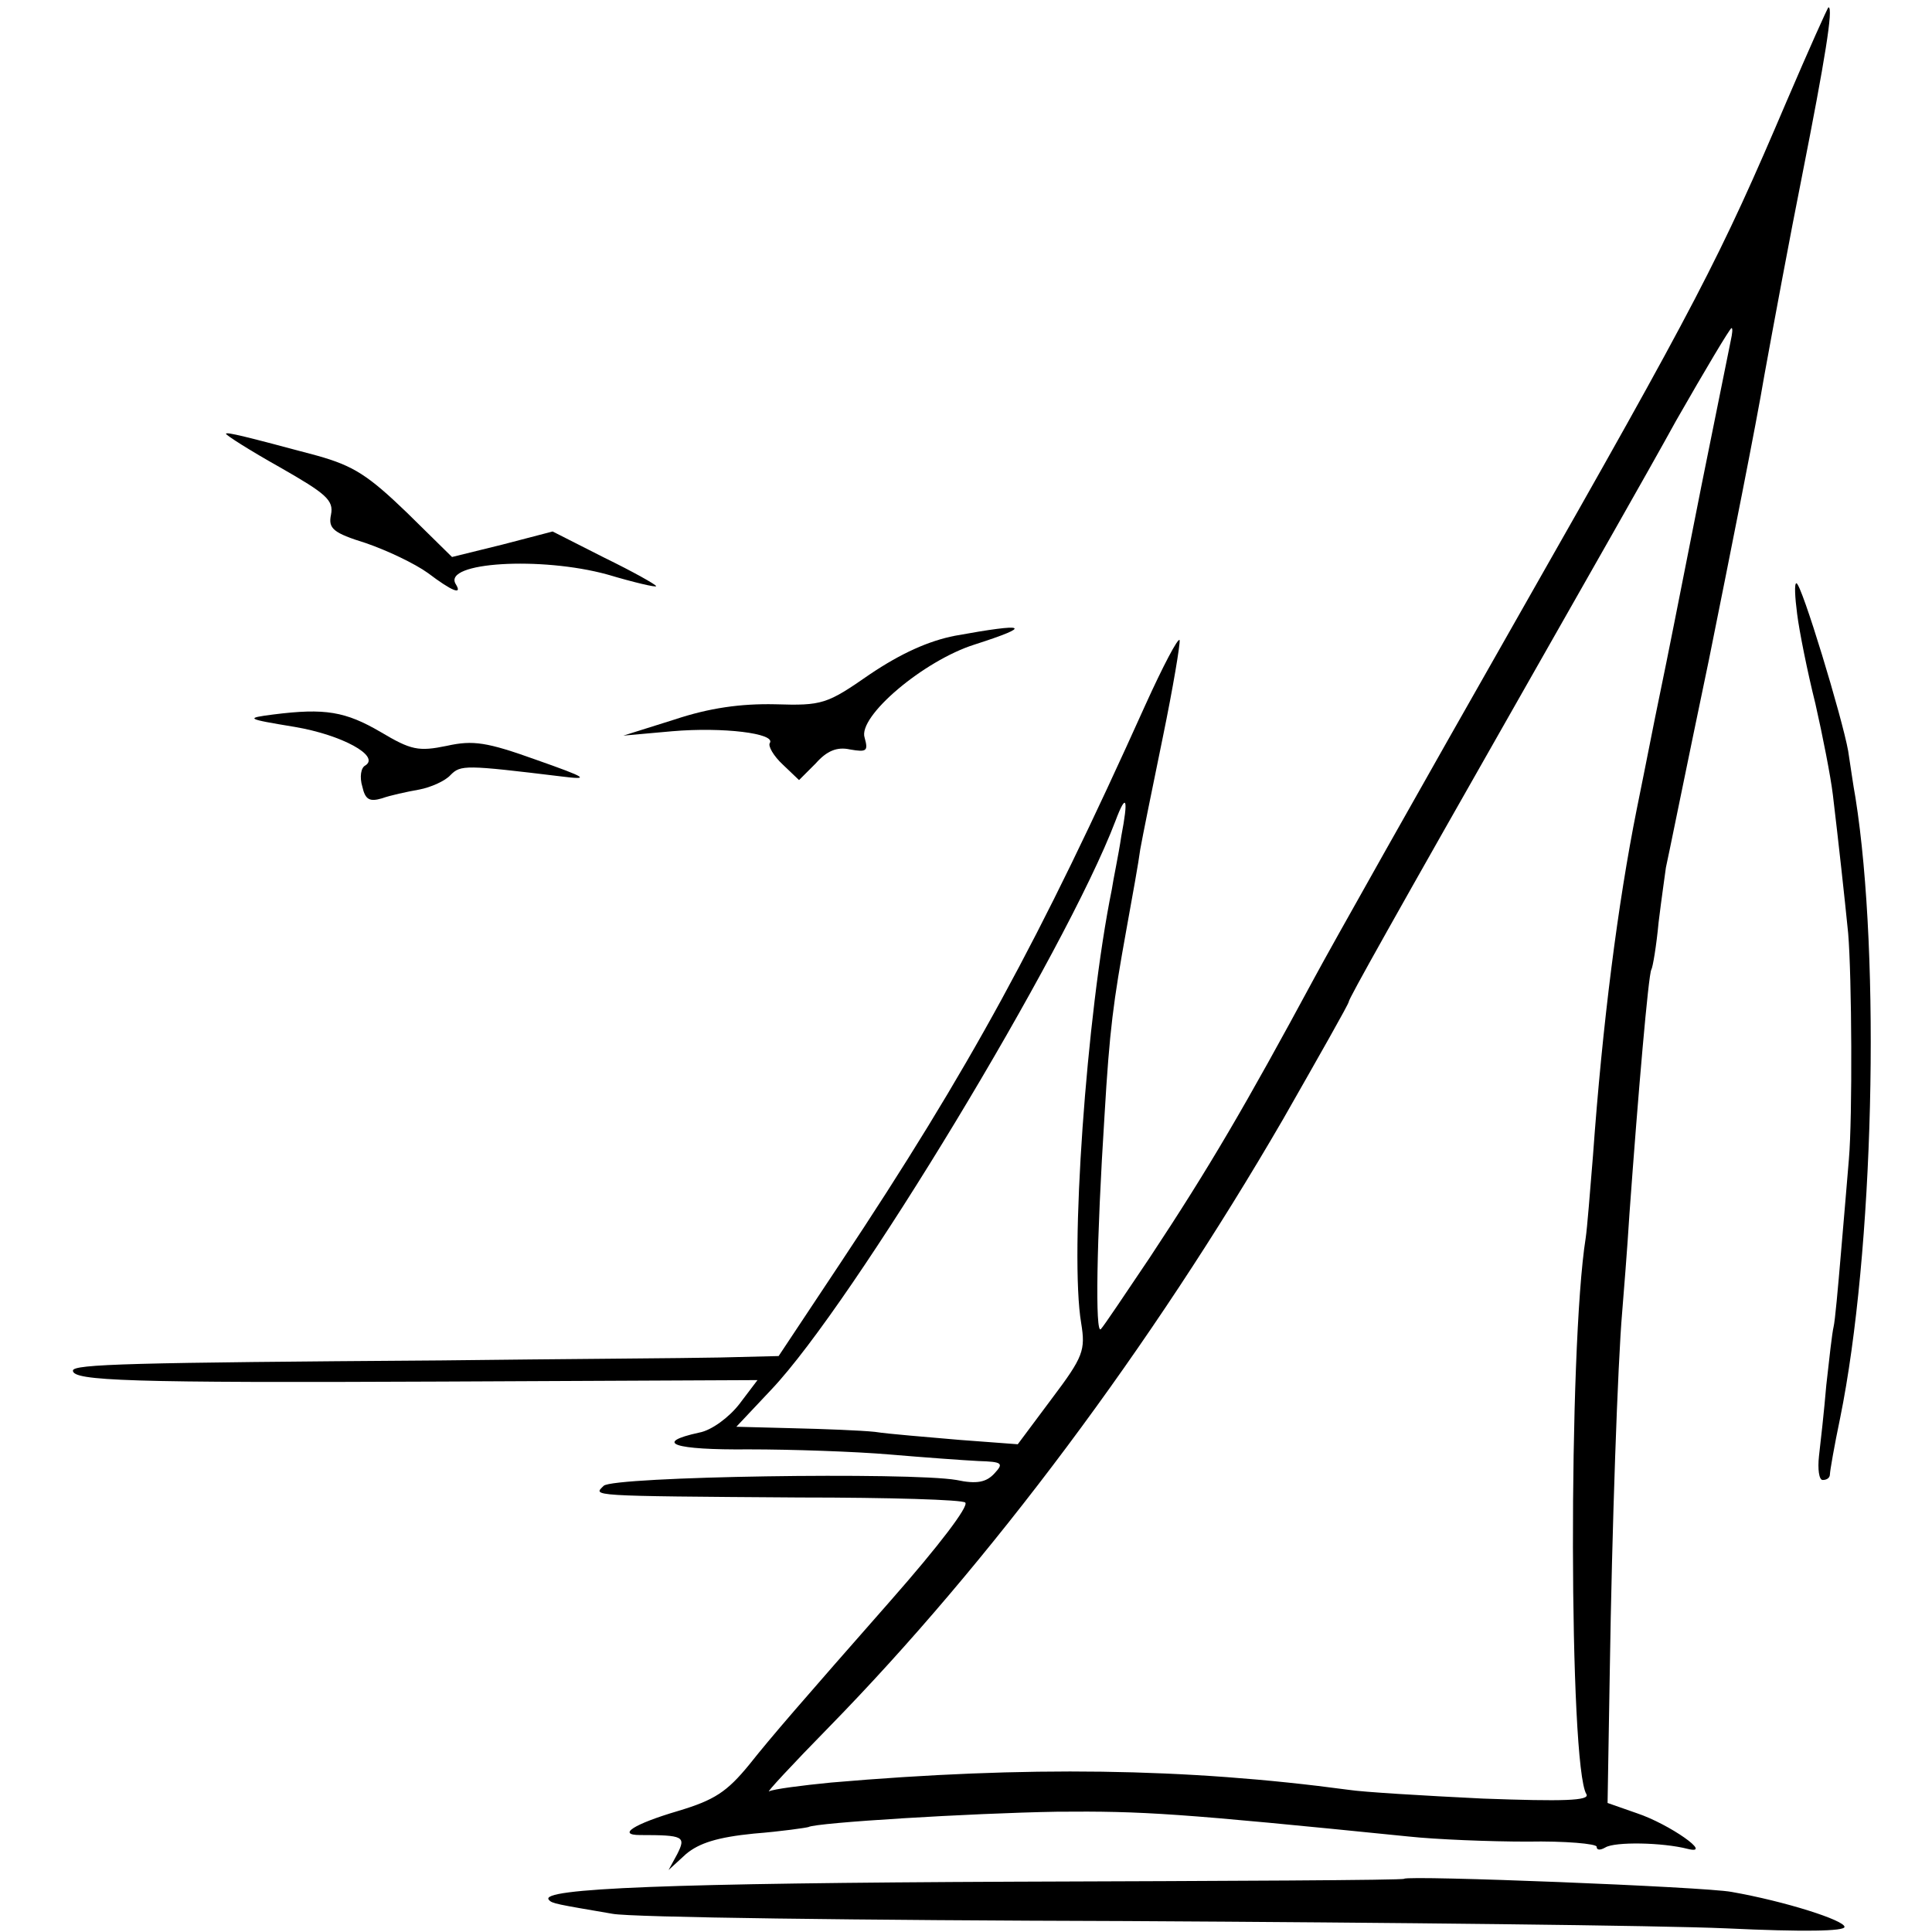 <?xml version="1.0" standalone="no"?>
<!DOCTYPE svg PUBLIC "-//W3C//DTD SVG 20010904//EN"
 "http://www.w3.org/TR/2001/REC-SVG-20010904/DTD/svg10.dtd">
<svg version="1.0" xmlns="http://www.w3.org/2000/svg"
 width="265pt" height="265pt" viewBox="0 0 265 265"
 preserveAspectRatio="xMidYMid meet">
<g transform="translate(0,265) scale(0.1,-0.1)"
fill="#000000" stroke="none">
<path d="M2451 2512 c-92 -216 -122 -274 -369 -708 -132 -232 -257 -454 -279
-495 -95 -176 -144 -260 -226 -384 -33 -49 -63 -94 -67 -98 -8 -9 -6 121 5
293 7 119 12 155 30 255 8 44 17 94 19 110 3 17 17 86 31 154 14 68 24 128 23
133 -2 4 -23 -36 -47 -89 -145 -322 -240 -497 -418 -765 l-85 -128 -81 -2
c-45 -1 -217 -2 -382 -4 -425 -3 -505 -5 -505 -14 0 -14 75 -17 507 -15 l432
2 -25 -33 c-14 -18 -38 -36 -55 -39 -64 -14 -35 -24 68 -23 59 0 146 -3 193
-7 47 -4 102 -8 122 -9 33 -1 35 -3 22 -17 -11 -12 -24 -15 -52 -9 -64 11
-471 5 -484 -8 -14 -14 -25 -14 269 -16 122 0 224 -3 227 -7 5 -5 -36 -59
-102 -134 -124 -141 -163 -186 -194 -225 -31 -38 -48 -49 -98 -64 -61 -18 -84
-33 -52 -33 60 0 63 -2 51 -26 l-12 -22 24 22 c18 15 43 23 93 28 38 3 72 8
75 9 10 6 222 19 341 21 119 1 165 -2 482 -34 37 -4 111 -7 163 -7 52 1 95 -3
95 -7 0 -5 5 -5 12 -1 13 8 78 7 113 -2 36 -9 -25 34 -70 49 l-40 14 3 179 c3
198 11 425 17 494 2 25 7 86 10 135 12 166 26 328 30 335 2 3 7 33 10 65 4 33
9 67 10 75 2 8 28 137 59 285 30 149 65 324 76 390 12 66 35 190 52 275 31
157 43 230 36 230 -1 0 -27 -58 -57 -128z m-77 -329 c-2 -10 -20 -99 -40 -198
-41 -206 -37 -189 -64 -320 -11 -55 -22 -111 -25 -125 -26 -130 -47 -294 -60
-475 -4 -49 -8 -100 -10 -113 -24 -151 -23 -725 1 -763 5 -9 -32 -10 -142 -6
-82 4 -165 9 -184 12 -223 30 -443 33 -710 10 -41 -4 -79 -9 -85 -12 -5 -3 31
36 82 88 221 226 442 522 623 834 49 86 90 158 90 161 0 4 57 106 255 454 67
118 155 272 194 343 40 70 74 127 76 127 2 0 1 -8 -1 -17z m-836 -680 c-4 -27
-11 -59 -13 -73 -35 -172 -58 -501 -42 -595 6 -37 3 -46 -40 -103 l-47 -63
-80 6 c-45 4 -97 8 -116 11 -19 2 -70 4 -113 5 l-77 2 48 51 c112 118 404 601
472 780 15 40 18 31 8 -21z"/>
<path d="M310 2055 c0 -2 33 -23 74 -46 63 -36 74 -45 70 -65 -4 -19 3 -25 48
-39 29 -10 67 -28 85 -41 33 -25 48 -31 38 -15 -18 30 117 38 208 13 37 -11
67 -18 67 -16 0 2 -32 20 -71 39 l-71 36 -69 -18 -69 -17 -62 61 c-53 51 -73
64 -123 78 -97 26 -125 33 -125 30z"/>
<path d="M2465 1808 c3 -24 14 -79 25 -123 10 -44 21 -100 24 -125 8 -67 16
-140 21 -190 5 -59 6 -253 1 -310 -2 -25 -7 -83 -11 -130 -4 -47 -8 -92 -10
-100 -2 -8 -6 -44 -10 -80 -3 -36 -8 -80 -10 -97 -2 -18 0 -33 5 -33 6 0 10 3
10 8 0 4 6 39 14 77 46 226 56 630 21 851 -3 16 -7 45 -10 64 -8 45 -64 230
-71 230 -3 0 -2 -19 1 -42z"/>
<path d="M1310 1778 c-36 -7 -74 -24 -117 -53 -59 -41 -65 -43 -130 -41 -47 1
-90 -5 -138 -21 l-70 -22 67 6 c70 6 142 -3 134 -16 -3 -4 5 -18 18 -30 l22
-21 23 23 c15 17 29 23 47 19 23 -4 25 -2 20 16 -10 29 81 106 151 128 81 26
72 30 -27 12z"/>
<path d="M375 1670 c-39 -5 -38 -6 29 -17 65 -11 118 -40 97 -53 -6 -3 -8 -16
-4 -29 4 -18 10 -21 27 -16 11 4 34 9 51 12 16 3 36 12 43 20 14 14 20 14 152
-2 40 -5 36 -2 -35 23 -67 24 -86 27 -122 19 -39 -8 -49 -6 -91 19 -48 28 -76
33 -147 24z"/>
<path d="M1926 73 c-1 -2 -243 -3 -537 -4 -465 -2 -652 -9 -636 -25 4 -5 11
-6 87 -19 25 -5 342 -9 705 -10 363 -2 733 -6 823 -10 106 -5 162 -4 162 2 0
9 -81 35 -155 48 -37 7 -444 23 -449 18z"/>
</g>
</svg>
